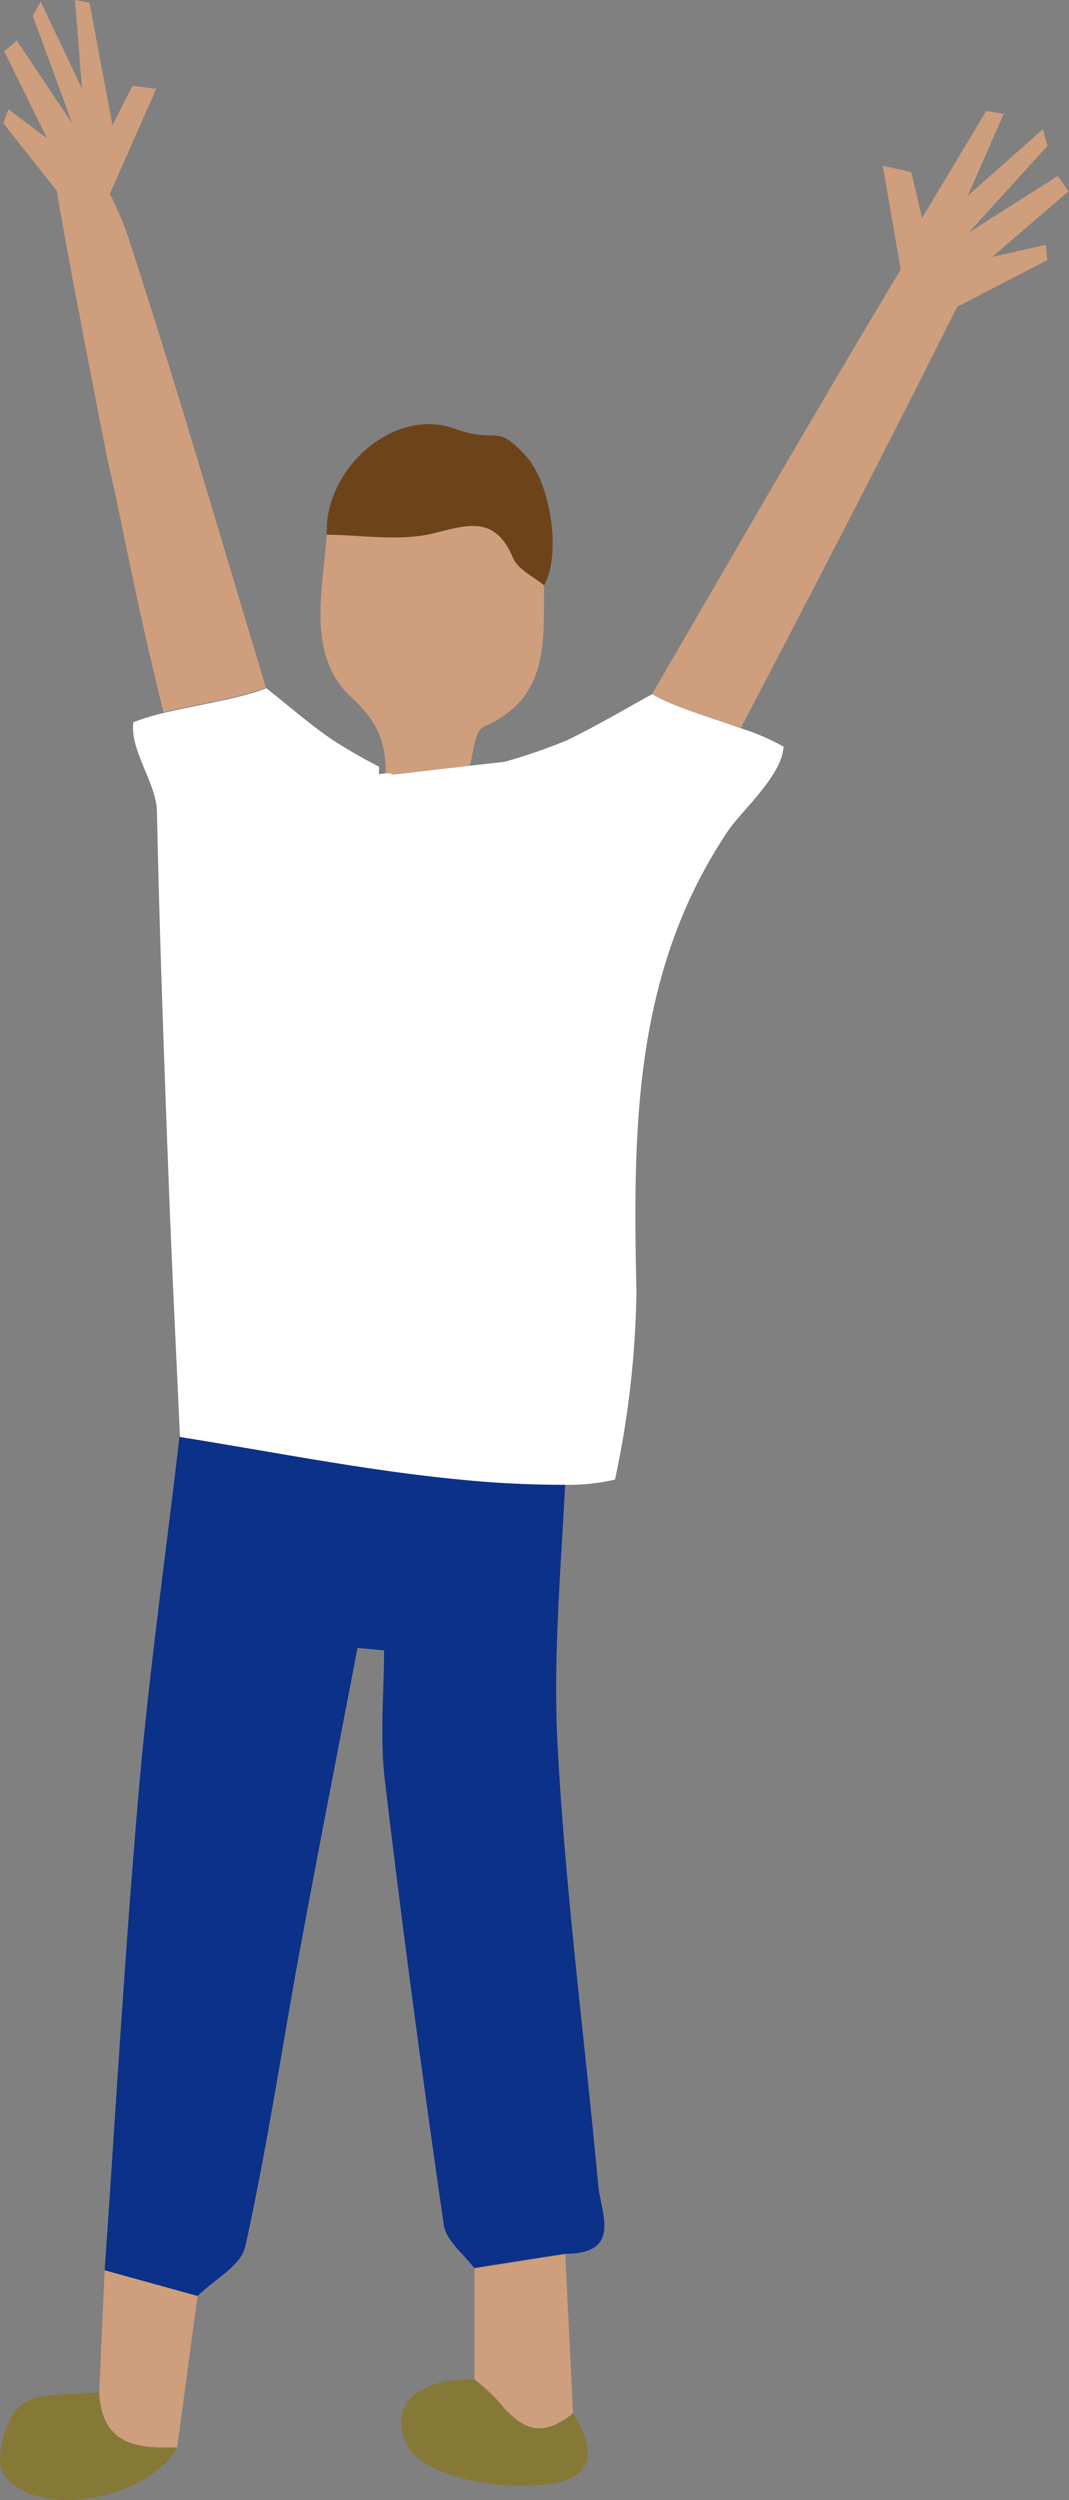 <svg xmlns="http://www.w3.org/2000/svg" viewBox="0 0 99.79 233.24"><rect x="0" y="0" width="99.79" height="233.24" fill="#808080" stroke="none"/><defs><style>.cls-1{fill:#0b3189;}.cls-2{fill:#ce9e7d;}.cls-3{fill:#6d441a;}.cls-4{fill:#867938;}.cls-5{fill:#fff;}</style></defs><g id="レイヤー_2" data-name="レイヤー 2"><g id="レイヤー"><path class="cls-1" d="M43.19,138c-8.86-.84-17.63-2.61-26.43-4-1.28,11-2.83,21.91-3.79,32.91-1.3,14.94-2.16,29.92-3.2,44.89l8.67,2.4c1.54-1.53,4.06-2.83,4.45-4.61,2-9,3.35-18.07,5-27.11,1.77-9.59,3.65-19.17,5.48-28.75l2.48.24c0,4-.4,8.09.07,12.05,1.64,13.88,3.51,27.73,5.51,41.56.21,1.45,1.85,2.69,2.83,4l6.36-1,2.12-.32c5.37,0,3.35-3.77,3.1-6.42-1.26-13.66-3.06-27.3-3.79-41-.43-8.11.3-16.29.71-24.45A95.82,95.82,0,0,1,43.19,138Z"/><path class="cls-2" d="M36.69,72.27l7.16-.83c.37-1.35.49-3.29,1.3-3.64,6.18-2.67,5.57-8,5.64-13.19-1-.83-2.44-1.48-2.89-2.55-1.62-3.84-4-3.2-7.29-2.34s-6.72.18-10.1.18c-.4,5.29-1.92,11.27,2.32,15.18C35.28,67.34,36,69.29,36,72a1.7,1.7,0,0,0,0,.22l.48,0Z"/><path class="cls-2" d="M12.25,23a28,28,0,0,0-2-4.91l4.33-9.8L12.37,8,10.5,11.68,8.35.25,7,0l.66,8.29L3.8.15,3.06,1.47,6.75,11.54,1.57,3.78l-1.18,1,4,8.12-3.6-2.7-.48,1.3,5,6.31C5.78,21.13,9.9,42.32,10.06,43c1.52,6.48,2.18,11.14,5.2,23.45,3.2-.76,7.27-1.37,9.56-2.31C20.66,50.42,16.69,36.63,12.25,23Z"/><path class="cls-3" d="M40.61,49.72c3.32-.86,5.67-1.5,7.29,2.34.45,1.07,1.9,1.72,2.89,2.55,1.66-3,.56-9.57-1.64-12-3-3.31-2.56-1.11-6.71-2.62-5.73-2.08-12.23,3.85-11.93,9.89C33.89,49.9,37.44,50.53,40.61,49.72Z"/><path class="cls-4" d="M51.11,226.44a3.2,3.2,0,0,1-.67.1,3,3,0,0,1-1.2-.22,4.22,4.22,0,0,1-1.07-.64,9,9,0,0,1-1-.9A17.29,17.29,0,0,0,44.32,222c-4.43-.21-8.39,1.81-6.3,6.15,1.17,2.45,6.71,3.75,10.29,3.75,2.86,0,9.4,0,5.18-6.75a7.6,7.6,0,0,1-1.65,1.07A4.51,4.51,0,0,1,51.11,226.44Z"/><path class="cls-2" d="M44.29,211.59l0,10.38a17.29,17.29,0,0,1,2.88,2.81,9,9,0,0,0,1,.9,4.22,4.22,0,0,0,1.07.64,3,3,0,0,0,1.2.22,3.2,3.2,0,0,0,.67-.1,4.51,4.51,0,0,0,.73-.25,7.6,7.6,0,0,0,1.65-1.07h0l-.72-14.81-2.12.32-6.36,1Z"/><path class="cls-2" d="M12.64,228.05a10.06,10.06,0,0,0,2.52.3c.45,0,.91,0,1.38,0h0q.95-7.08,1.9-14.15l-8.67-2.4-.51,11.39C9.39,226.22,10.73,227.54,12.64,228.05Z"/><path class="cls-4" d="M12.64,228.05c-1.91-.51-3.25-1.83-3.38-4.88-2.5.33-5.57-.11-7.3,1.21-1.44,1.11-2.52,5.09-1.65,6.4,2.88,4.37,13.45,2.51,16.23-2.45-.47,0-.93,0-1.38,0A10.06,10.06,0,0,1,12.64,228.05Z"/><path class="cls-5" d="M60.91,64.74c-2.65,1.46-5.25,3-8,4.33a51.66,51.66,0,0,1-5.81,2l-3.27.37-7.16.83-.22-.12-.48,0-.59.07c0-.24,0-.47,0-.7A49.42,49.42,0,0,1,31,69c-2.14-1.47-4.1-3.19-6.14-4.8-2.29.94-6.36,1.55-9.56,2.31a21.32,21.32,0,0,0-2.85.87c-.36,2.55,2.14,5.72,2.2,8.26.24,11.48.66,23,1.09,34.42.3,8,.7,16,1.06,24,8.8,1.4,17.57,3.17,26.43,4a95.82,95.82,0,0,0,9.6.46,18.88,18.88,0,0,0,4.58-.49,89.28,89.28,0,0,0,2-17.49c-.32-15-.35-29.77,8.53-43,1.28-1.91,5.09-5.2,5.2-7.89a20.9,20.9,0,0,0-3.87-1.67c-3-1.07-6.65-2.14-8.28-3.18Z"/><path class="cls-2" d="M97.77,24.26l-.14-1.42-5,1.12,7.12-6.11-1-1.44L90.43,21.7l7.35-8.09-.43-1.55-7,6.19,3.34-7.62-1.62-.29-6,10-1-4.28-2.66-.6,1.67,9.69c-7.89,13.11-15.51,26.37-23.21,39.6h0c1.63,1,5.26,2.11,8.28,3.18C76,54.84,82.77,41.79,89.35,28.62Z"/></g></g></svg>
